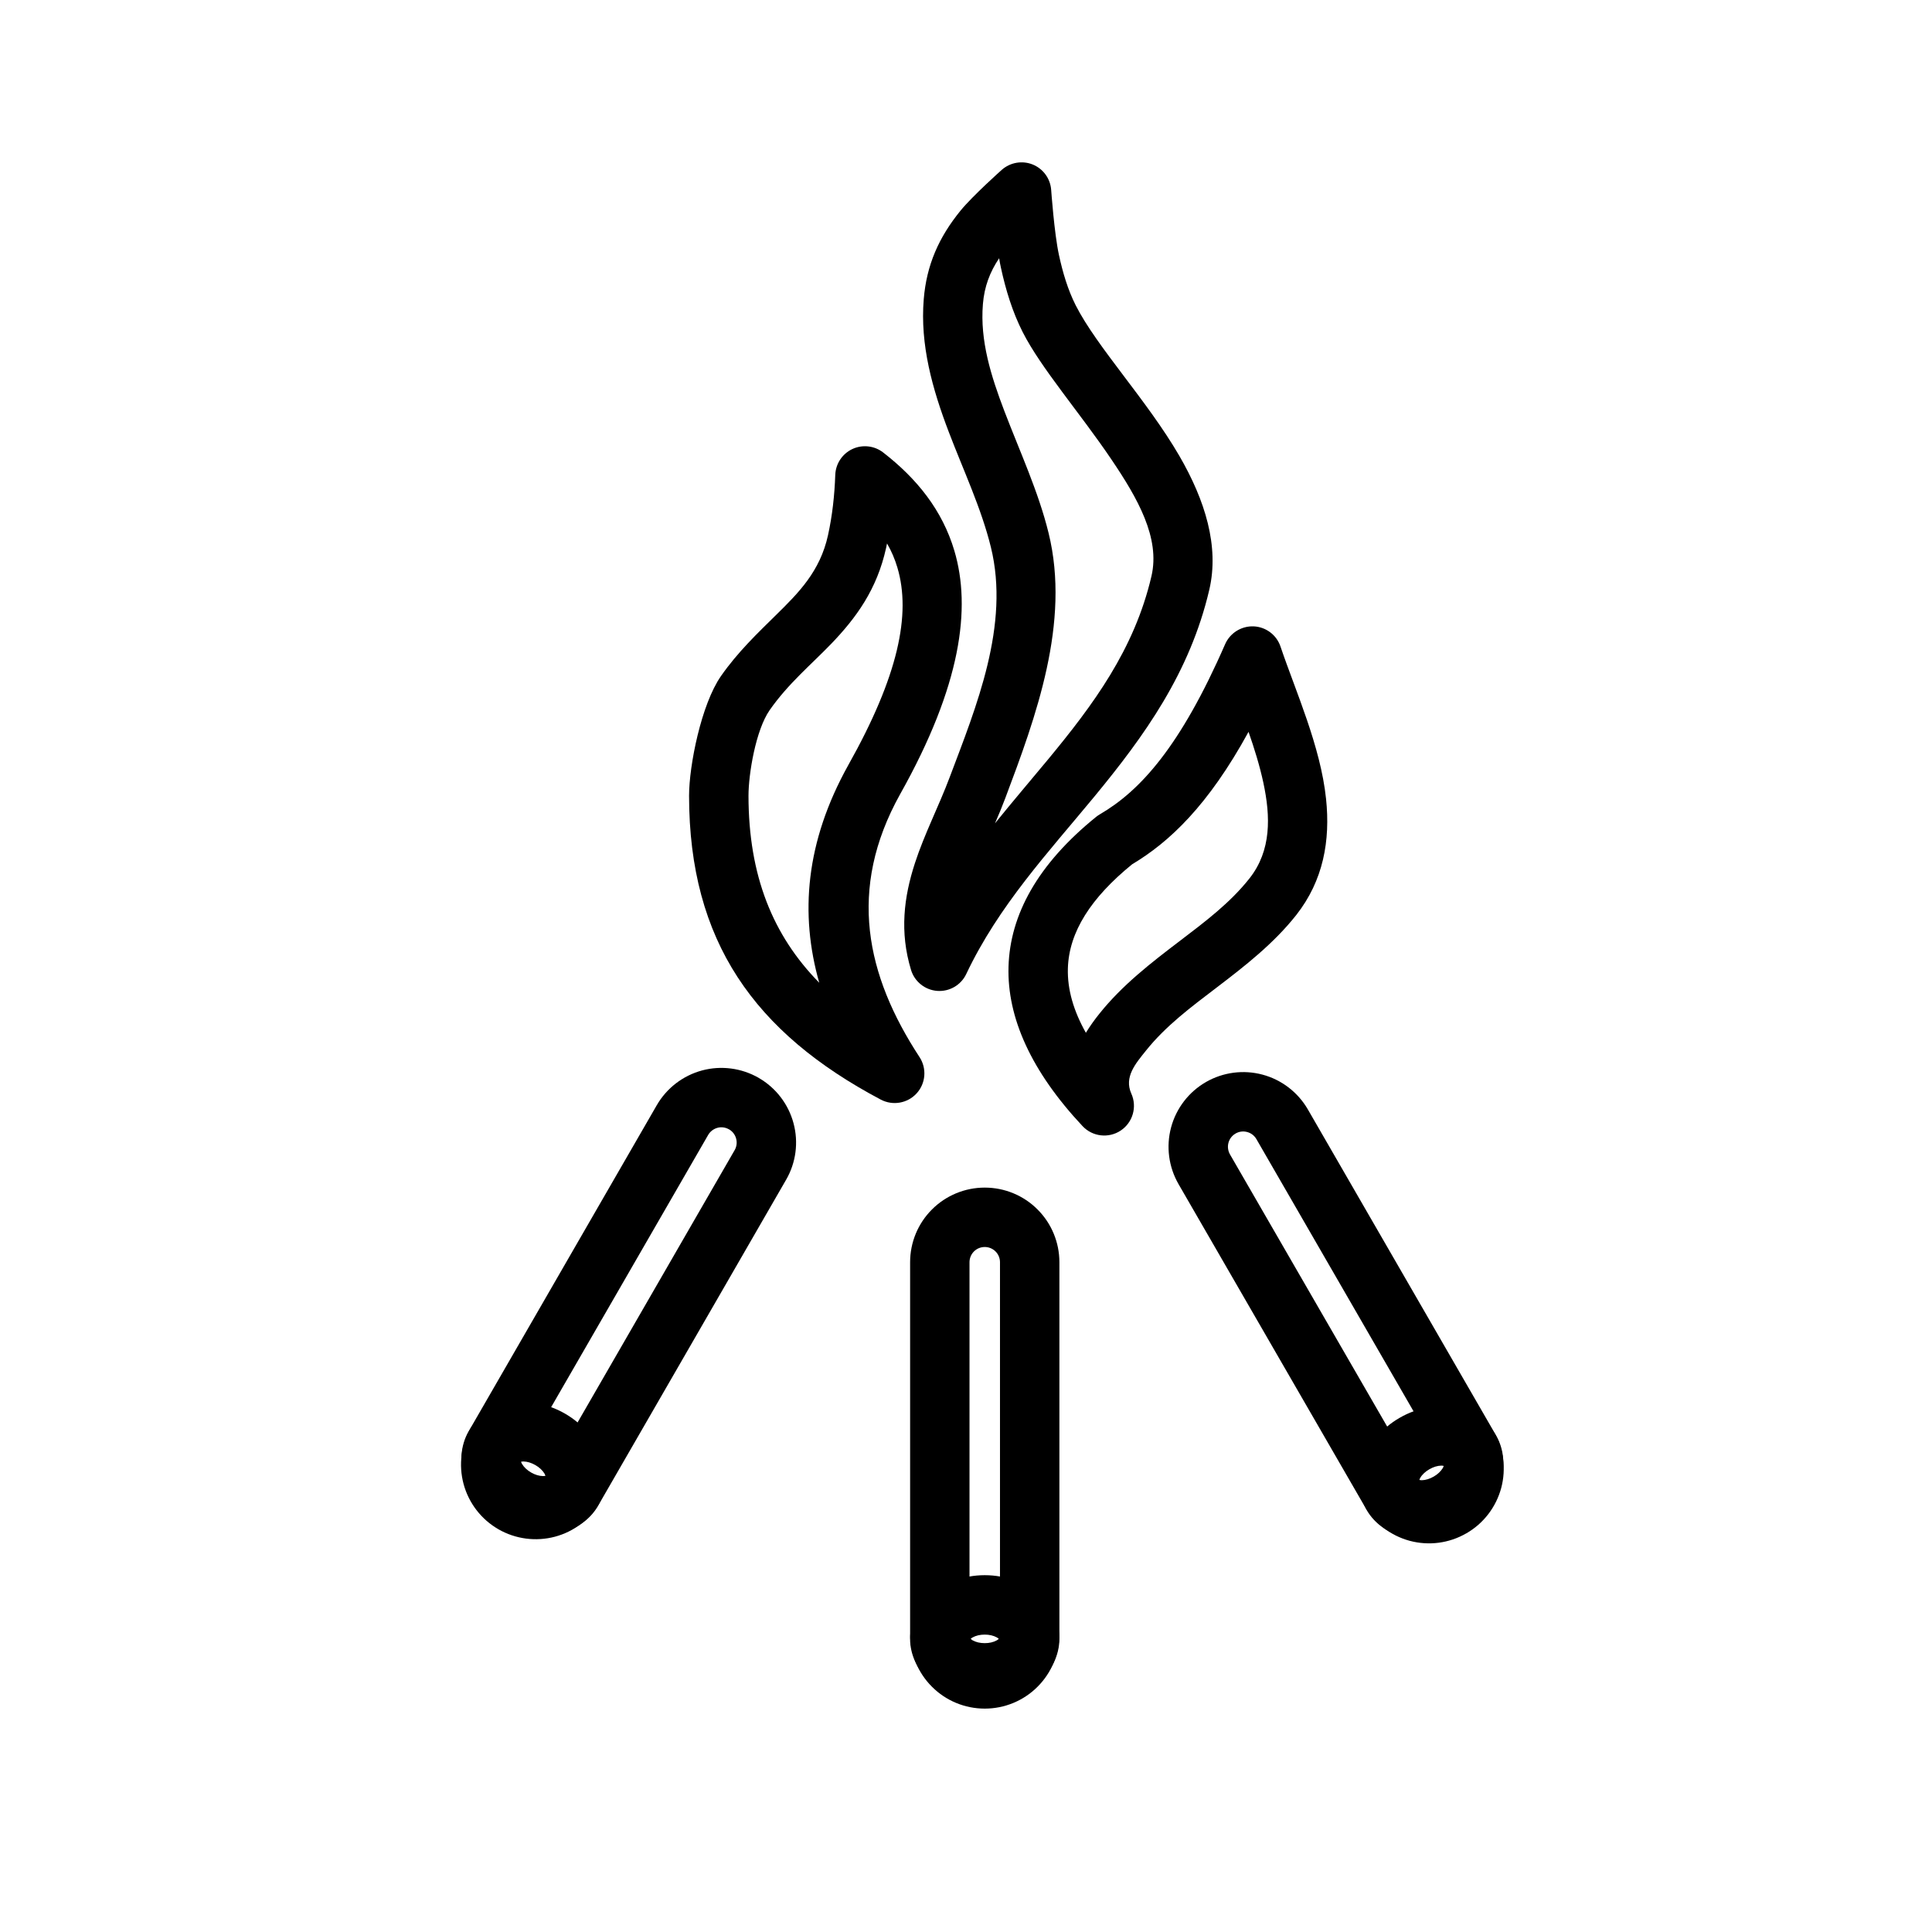 <?xml version="1.0" encoding="UTF-8"?>
<!-- Uploaded to: SVG Repo, www.svgrepo.com, Generator: SVG Repo Mixer Tools -->
<svg fill="#000000" width="800px" height="800px" version="1.1" viewBox="144 144 512 512" xmlns="http://www.w3.org/2000/svg">
 <g fill-rule="evenodd">
  <path d="m424.75 478.5c0-5.242-2.078-10.281-5.793-13.98-3.699-3.715-8.738-5.793-13.98-5.793h-0.016c-5.242 0-10.281 2.078-13.98 5.793-3.715 3.699-5.793 8.738-5.793 13.98v98.527c0 5.242 2.078 10.281 5.793 13.98 3.699 3.715 8.738 5.793 13.98 5.793h0.016c5.242 0 10.281-2.078 13.98-5.793 3.715-3.699 5.793-8.738 5.793-13.98zm-15.742 0v98.527c0 1.07-0.426 2.094-1.18 2.852-0.754 0.754-1.777 1.18-2.852 1.18h-0.016c-1.07 0-2.094-0.426-2.852-1.18-0.754-0.754-1.18-1.777-1.18-2.852v-98.527c0-1.07 0.426-2.094 1.18-2.852 0.754-0.754 1.777-1.18 2.852-1.18h0.016c1.07 0 2.094 0.426 2.852 1.18 0.754 0.754 1.18 1.777 1.18 2.852z"/>
  <path d="m490.59 438c-2.629-4.535-6.941-7.856-12.012-9.211-5.055-1.355-10.453-0.645-15.004 1.969 0 0.016 0 0.016-0.016 0.016-4.535 2.613-7.856 6.941-9.211 12.012-1.355 5.055-0.645 10.453 1.969 15.004 11.715 20.262 37.582 65.055 49.277 85.316 2.613 4.551 6.926 7.856 11.996 9.227 5.07 1.355 10.469 0.645 15.004-1.984h0.016c4.551-2.629 7.856-6.941 9.227-12.012 1.355-5.07 0.645-10.469-1.984-15.004zm-13.633 7.871 49.262 85.332c0.535 0.93 0.676 2.031 0.41 3.055-0.285 1.039-0.961 1.922-1.891 2.457h-0.016c-0.914 0.535-2.016 0.676-3.055 0.41-1.039-0.285-1.906-0.961-2.441-1.891-11.699-20.262-37.566-65.055-49.277-85.316-0.52-0.93-0.676-2.031-0.395-3.07 0.27-1.023 0.945-1.906 1.875-2.441 0.016 0 0.016 0 0.016-0.016 0.93-0.535 2.031-0.676 3.055-0.395 1.039 0.27 1.922 0.945 2.457 1.875z"/>
  <path d="m404.97 561.44c-11.461 0-19.789 8.219-19.789 16.879s8.328 16.879 19.789 16.879c11.445 0 19.773-8.219 19.773-16.879s-8.328-16.879-19.773-16.879zm3.731 16.879c-0.172-0.141-0.363-0.301-0.52-0.379-0.898-0.504-2.016-0.754-3.211-0.754-1.211 0-2.332 0.25-3.227 0.754-0.156 0.078-0.348 0.234-0.504 0.379 0.156 0.141 0.348 0.285 0.504 0.379 0.898 0.504 2.016 0.754 3.227 0.754 1.195 0 2.312-0.25 3.211-0.754 0.156-0.094 0.348-0.234 0.52-0.379z"/>
  <path d="m514.93 519.73c-9.918 5.715-13.02 17.004-8.707 24.496 4.328 7.496 15.664 10.453 25.586 4.723 9.918-5.715 13.02-17.004 8.691-24.496-4.328-7.496-15.664-10.453-25.566-4.723zm11.668 12.754c-0.219-0.047-0.457-0.078-0.629-0.078-1.039 0.016-2.125 0.363-3.164 0.961-1.039 0.598-1.891 1.371-2.41 2.25-0.094 0.156-0.188 0.395-0.25 0.598 0.203 0.031 0.441 0.062 0.629 0.062 1.023-0.016 2.125-0.363 3.164-0.961s1.875-1.371 2.41-2.25c0.094-0.156 0.188-0.379 0.25-0.582z"/>
  <path d="m352.32 456.66c2.629-4.535 3.336-9.934 1.969-15.004-1.355-5.055-4.676-9.383-9.211-11.996-0.016 0-0.016 0-0.016-0.016-4.551-2.613-9.949-3.32-15.004-1.969-5.07 1.371-9.383 4.676-12.012 9.227-11.684 20.262-37.535 65.07-49.23 85.348-2.613 4.535-3.32 9.934-1.969 15.004 1.355 5.055 4.676 9.383 9.211 11.996 0.016 0 0.016 0.016 0.016 0.016 4.551 2.613 9.949 3.32 15.02 1.969 5.055-1.355 9.383-4.676 11.996-9.227zm-13.633-7.856-49.23 85.348c-0.535 0.914-1.418 1.59-2.457 1.875-1.023 0.285-2.125 0.125-3.055-0.395 0-0.016-0.016-0.016-0.016-0.016-0.93-0.535-1.605-1.418-1.875-2.441-0.285-1.039-0.141-2.141 0.395-3.07 11.699-20.262 37.551-65.07 49.23-85.348 0.535-0.914 1.418-1.59 2.457-1.875 1.023-0.285 2.125-0.125 3.055 0.41h0.016c0.93 0.535 1.605 1.418 1.875 2.457 0.285 1.023 0.141 2.125-0.395 3.055z"/>
  <path d="m293.74 518.63c-9.918-5.731-21.238-2.769-25.566 4.723-4.328 7.512-1.211 18.797 8.707 24.512 9.918 5.715 21.238 2.754 25.566-4.738 4.328-7.496 1.211-18.781-8.707-24.496zm-5.195 16.484c-0.078-0.203-0.156-0.441-0.25-0.598-0.535-0.883-1.371-1.652-2.41-2.25-1.039-0.598-2.141-0.945-3.164-0.961-0.188 0-0.426 0.031-0.645 0.078 0.078 0.203 0.172 0.426 0.27 0.582 0.52 0.883 1.371 1.668 2.41 2.266 1.039 0.598 2.125 0.93 3.148 0.945 0.188 0.016 0.426-0.031 0.645-0.062z"/>
  <path d="m377.42 435.41c3.18 1.668 7.086 0.992 9.508-1.668 2.41-2.644 2.723-6.598 0.754-9.605-14.152-21.617-19.191-44.43-5.148-69.652 16.246-28.922 18.863-49.391 14.391-64.504-3.18-10.754-9.934-19.145-18.879-26.07-2.332-1.812-5.481-2.156-8.156-0.914-2.676 1.258-4.426 3.906-4.535 6.848-0.188 5.367-0.77 10.754-1.922 15.98-2.109 9.621-7.809 15.289-13.73 21.113-4.992 4.914-10.203 9.871-14.641 16.23-5.211 7.477-8.453 23.68-8.453 31.723 0.031 38.559 17.336 62.789 50.805 80.516zm1.652-147.38c-0.078 0.395-0.172 0.789-0.25 1.195-2.441 11.035-7.949 18.516-14.484 25.332-5.32 5.527-11.414 10.547-16.359 17.617-3.715 5.32-5.621 16.973-5.621 22.703 0.016 21.129 6.406 37 18.75 49.562-5.18-18.215-3.652-37.297 7.684-57.656 13.273-23.617 16.688-40.004 13.035-52.332-0.676-2.297-1.605-4.441-2.754-6.422z"/>
  <path d="m385.43 401.04c0.945 3.102 3.699 5.32 6.957 5.559 3.242 0.234 6.297-1.543 7.684-4.488 8.582-18.121 21.758-32.242 33.898-46.949 13.289-16.105 25.363-32.844 30.512-54.898 2.676-11.492-1.117-23.68-7.934-35.441-8.535-14.703-21.852-28.828-27.473-39.91-2.109-4.172-3.449-8.754-4.441-13.336-1.242-5.668-2.062-17.254-2.062-17.254-0.219-2.992-2.109-5.59-4.879-6.723-2.769-1.117-5.934-0.582-8.188 1.387 0 0-7.699 6.848-10.941 10.816-5.762 7.07-9.02 14.406-9.762 23.488-0.992 12.059 2.25 23.711 6.66 35.25 3.856 10.125 8.598 20.152 11.133 30.465 5.086 20.672-3.871 42.273-10.926 60.992-2.883 7.668-6.723 15.098-9.195 22.719-2.945 9.02-4.094 18.277-1.039 28.324zm23.348-188.6c-2.457 3.652-3.922 7.527-4.297 12.137-0.805 9.715 2.141 19.051 5.684 28.355 4.094 10.723 9.035 21.379 11.715 32.309 5.856 23.773-3.371 48.773-11.477 70.297-0.836 2.234-1.762 4.457-2.723 6.66 4.66-5.777 9.461-11.383 14.152-17.051 11.777-14.266 22.766-28.938 27.316-48.461 2.363-10.141-3.684-20.672-10.578-30.875-8.406-12.453-18.688-24.23-23.539-33.785-2.723-5.352-4.504-11.211-5.777-17.082-0.172-0.754-0.332-1.605-0.473-2.504z"/>
  <path d="m430.89 442.43c2.629 2.816 6.91 3.305 10.109 1.18 3.211-2.141 4.394-6.281 2.816-9.793-1.984-4.41 1.148-7.981 3.871-11.383 5.242-6.566 11.965-11.555 18.609-16.625 7.668-5.84 15.258-11.762 21.223-19.316 7.211-9.164 9.055-19.773 7.902-30.766-1.449-13.98-8.094-28.59-12.074-40.383-1.039-3.086-3.871-5.211-7.117-5.352-3.242-0.125-6.25 1.746-7.559 4.723-11.84 27.129-22.484 38.84-33.156 45.059-0.348 0.203-0.676 0.426-0.992 0.676-15.57 12.578-22.859 26.008-23.254 39.723-0.395 13.477 6 27.727 19.617 42.258zm43.988-104.49c-10.707 19.57-21.004 29.223-30.859 35.109-10.879 8.863-16.734 17.902-17.02 27.582-0.156 5.606 1.512 11.273 4.769 17.066 1.086-1.762 2.297-3.465 3.621-5.102 6.062-7.574 13.699-13.477 21.363-19.301 6.613-5.039 13.258-10.027 18.391-16.531 5.824-7.398 5.574-16.391 3.668-25.301-0.977-4.551-2.394-9.102-3.938-13.523z"/>
 </g>
</svg>